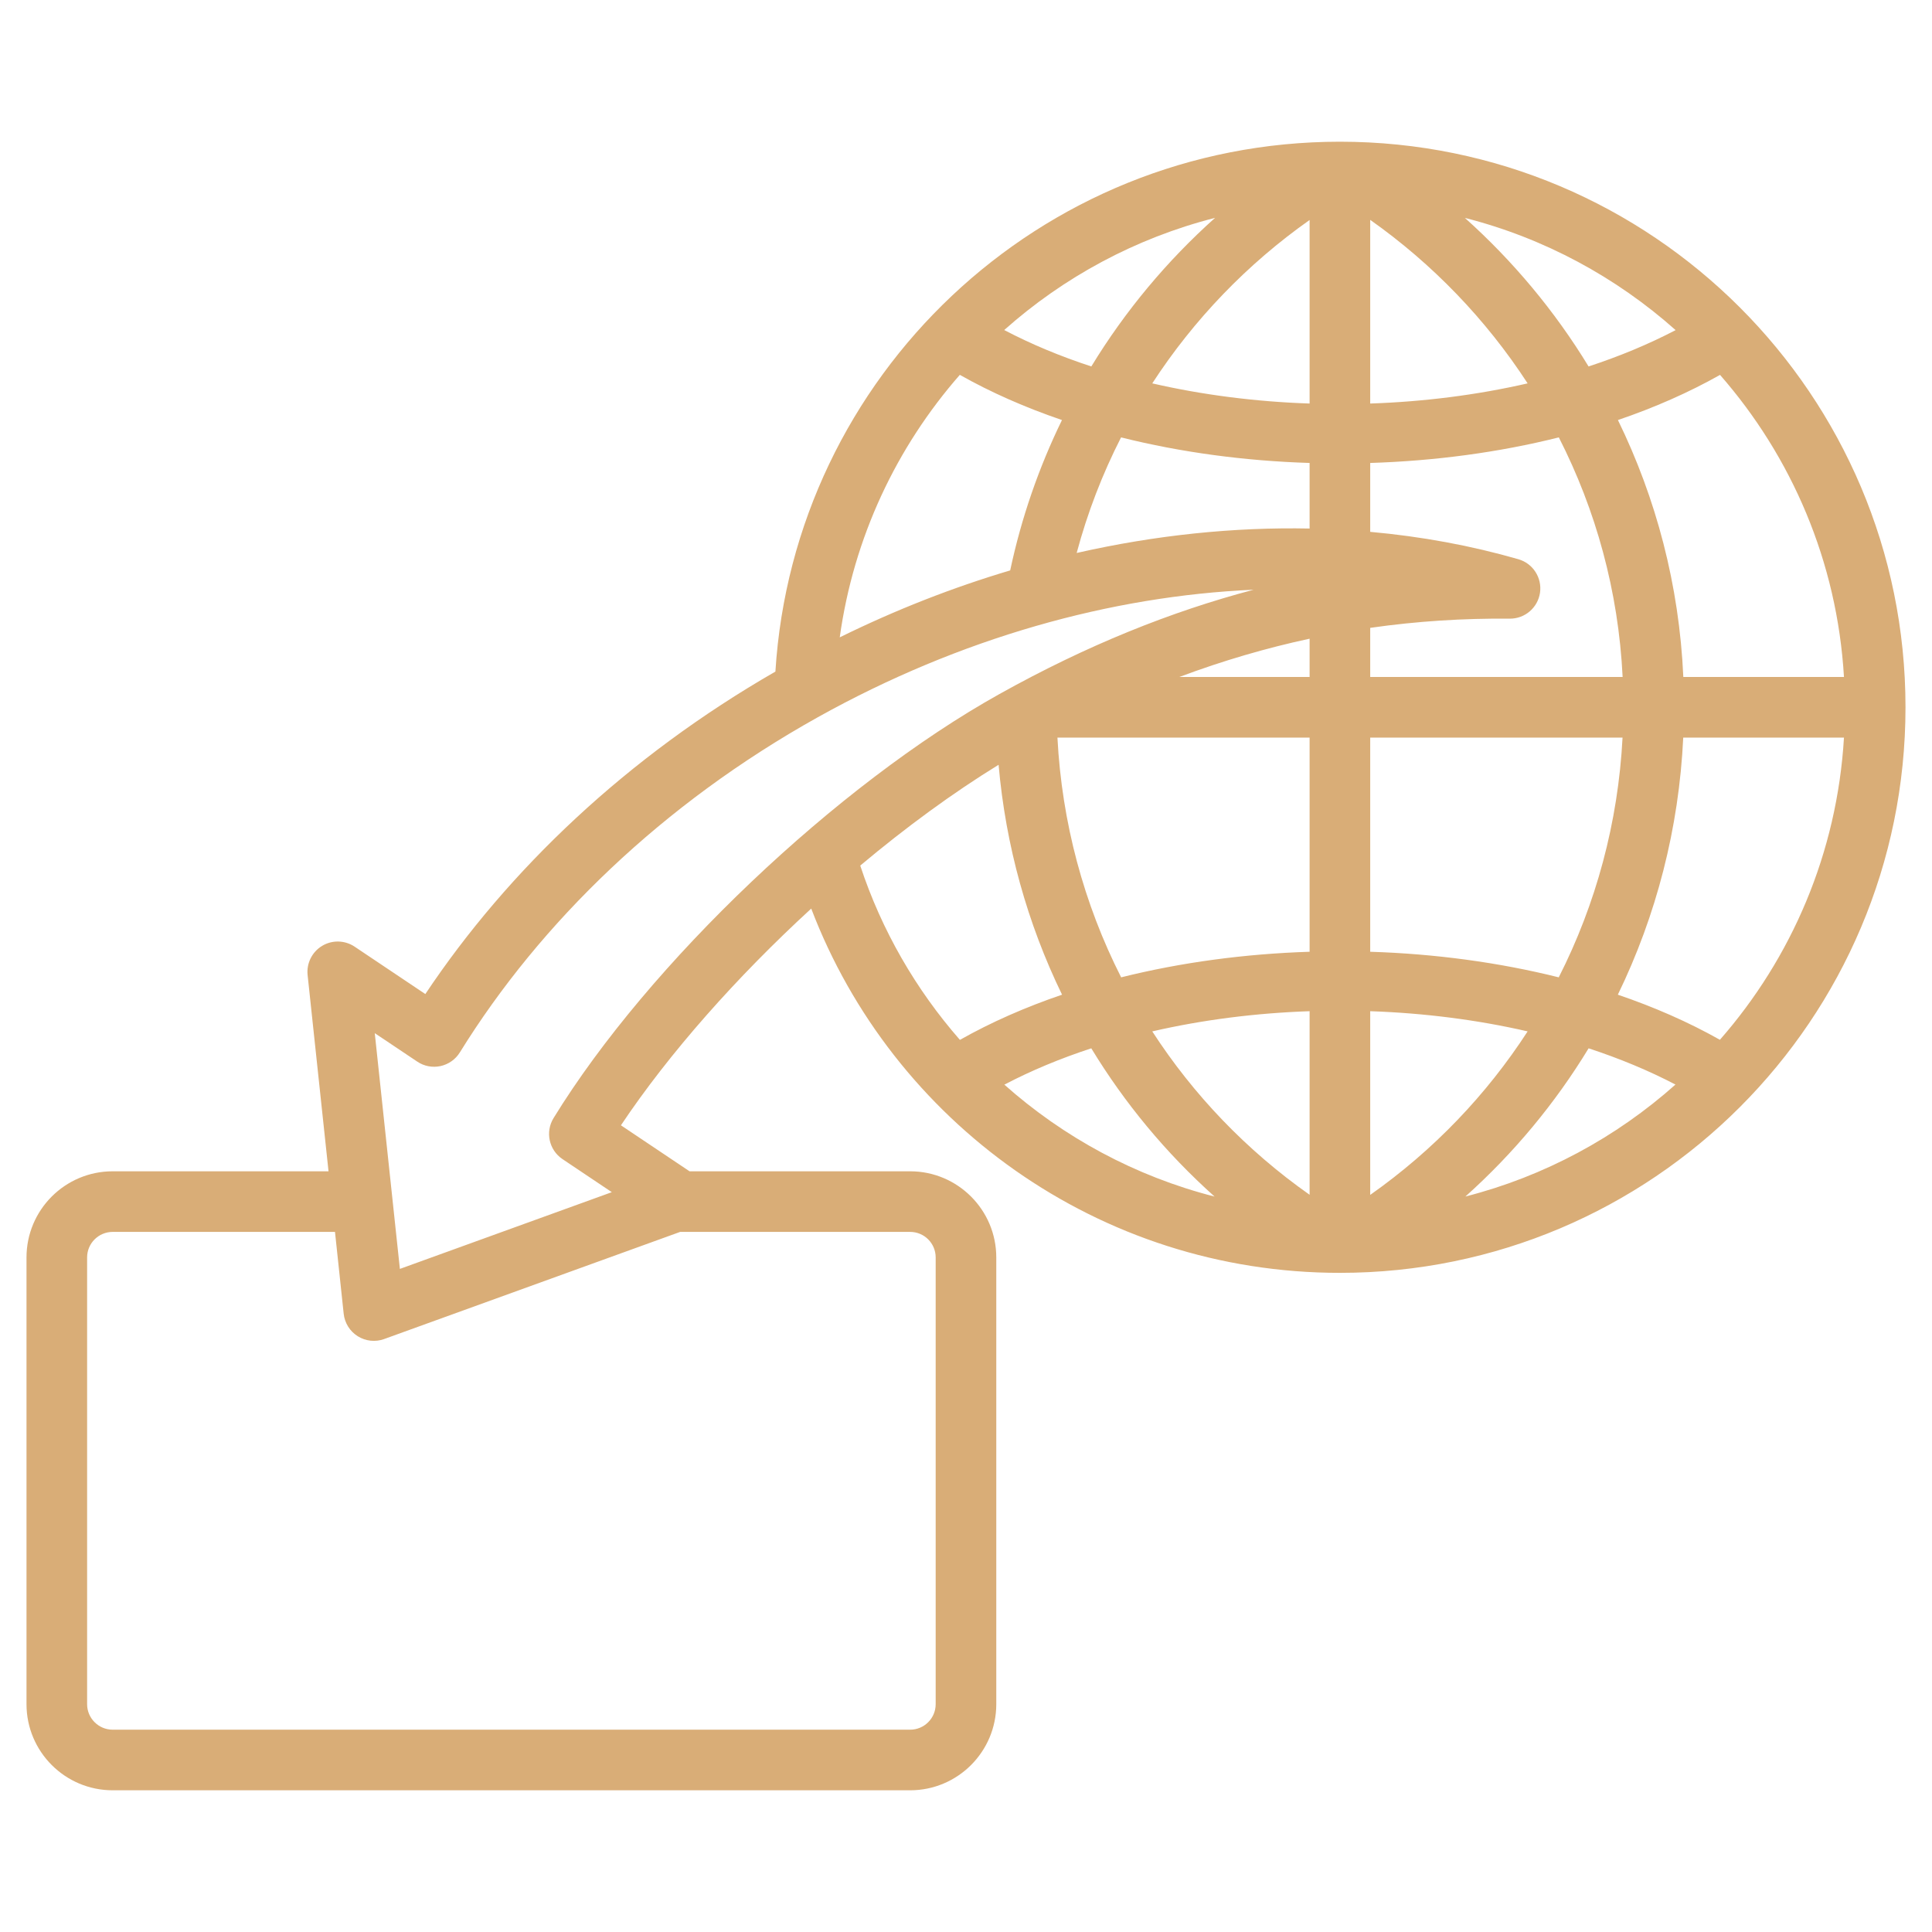 <svg xmlns="http://www.w3.org/2000/svg" width="46" height="46" viewBox="0 0 46 46" fill="none"><path fill-rule="evenodd" clip-rule="evenodd" d="M16.418 27.888H21.67C22.802 27.888 23.721 28.807 23.721 29.939V40.575C23.721 41.707 22.802 42.626 21.67 42.626H2.683C1.55 42.626 0.631 41.707 0.631 40.575V29.939C0.631 28.807 1.55 27.888 2.683 27.888H7.822L7.324 23.215C7.295 22.937 7.429 22.666 7.669 22.521C7.909 22.376 8.211 22.384 8.444 22.54L10.127 23.668C12.104 20.706 14.935 18.019 18.462 15.99C18.901 8.95 24.752 3.374 31.902 3.374C39.338 3.374 45.369 9.404 45.369 16.84C45.369 24.276 39.338 30.306 31.902 30.306C26.155 30.306 21.247 26.703 19.315 21.633C17.549 23.254 15.936 25.069 14.784 26.793L16.418 27.888ZM7.976 29.331H2.683C2.347 29.331 2.074 29.603 2.074 29.939V40.575C2.074 40.911 2.347 41.183 2.683 41.183H21.67C22.006 41.183 22.278 40.911 22.278 40.575V29.939C22.278 29.603 22.006 29.331 21.67 29.331H16.194L9.146 31.882C8.938 31.958 8.706 31.933 8.518 31.815C8.33 31.698 8.207 31.5 8.183 31.28L7.976 29.331ZM19.994 15.175C21.331 14.516 22.691 13.986 24.052 13.581C24.319 12.326 24.736 11.126 25.285 10.001C24.418 9.705 23.6 9.347 22.853 8.925C21.346 10.645 20.323 12.799 19.994 15.175ZM25.635 13.166C27.515 12.739 29.382 12.548 31.181 12.584V11.023C29.644 10.975 28.121 10.772 26.692 10.414C26.248 11.284 25.892 12.205 25.635 13.166ZM32.624 12.663C33.846 12.773 35.028 12.991 36.152 13.315C36.499 13.415 36.718 13.755 36.667 14.112C36.615 14.469 36.307 14.733 35.946 14.73C34.844 14.72 33.739 14.789 32.624 14.949V16.119H38.634C38.534 14.075 37.997 12.143 37.115 10.414C35.685 10.772 34.161 10.975 32.624 11.023V12.663ZM31.181 15.207C30.158 15.427 29.126 15.727 28.078 16.119H31.181V15.207ZM23.776 18.209C22.692 18.875 21.571 19.696 20.482 20.609C20.992 22.155 21.807 23.561 22.855 24.759C23.602 24.337 24.42 23.978 25.287 23.683C24.463 21.988 23.945 20.137 23.776 18.209ZM23.913 25.825C25.324 27.08 27.032 28.008 28.919 28.49C27.762 27.456 26.776 26.265 25.983 24.96C25.251 25.2 24.556 25.488 23.913 25.825ZM34.89 28.489C36.775 28.007 38.483 27.078 39.892 25.823C39.25 25.487 38.555 25.2 37.824 24.96C37.031 26.265 36.045 27.455 34.89 28.489ZM40.95 24.757C42.655 22.811 43.741 20.31 43.904 17.562H40.077C39.975 19.722 39.436 21.799 38.52 23.683C39.387 23.978 40.204 24.336 40.95 24.757ZM43.904 16.119C43.742 13.371 42.656 10.872 40.953 8.926C40.206 9.347 39.389 9.706 38.522 10.001C39.432 11.864 39.982 13.934 40.079 16.119H43.904ZM39.896 7.86C38.482 6.601 36.77 5.67 34.878 5.188C36.024 6.214 37.019 7.405 37.823 8.725C38.556 8.485 39.252 8.196 39.896 7.86ZM28.93 5.187C27.038 5.669 25.324 6.599 23.91 7.858C24.554 8.196 25.25 8.485 25.984 8.725C26.788 7.405 27.783 6.213 28.93 5.187ZM27.435 9.128C28.636 9.404 29.903 9.565 31.181 9.608V5.238C29.699 6.283 28.425 7.605 27.435 9.128ZM38.632 17.562H32.624V22.661C34.16 22.709 35.684 22.913 37.113 23.27C38.001 21.521 38.527 19.583 38.632 17.562ZM32.624 9.608C33.902 9.565 35.17 9.404 36.372 9.128C35.381 7.604 34.106 6.281 32.624 5.235V9.608ZM31.181 17.562H25.177C25.282 19.583 25.807 21.521 26.694 23.27C28.122 22.913 29.645 22.71 31.181 22.661V17.562ZM27.435 24.557C28.409 26.061 29.672 27.385 31.181 28.447V24.076C29.903 24.12 28.636 24.28 27.435 24.557ZM32.624 28.45C34.133 27.387 35.397 26.062 36.372 24.557C35.17 24.28 33.902 24.12 32.624 24.076V28.45ZM9.934 25.276L8.923 24.599L9.521 30.212L14.567 28.385L13.393 27.598C13.071 27.382 12.977 26.951 13.18 26.621C15.447 22.93 19.938 18.677 23.794 16.526C25.875 15.365 27.883 14.559 29.849 14.041C26.456 14.19 22.863 15.186 19.468 17.079C15.778 19.139 12.87 21.955 10.949 25.057C10.846 25.224 10.679 25.341 10.488 25.383C10.296 25.424 10.096 25.386 9.934 25.276Z" fill="#D9AD77"></path></svg>